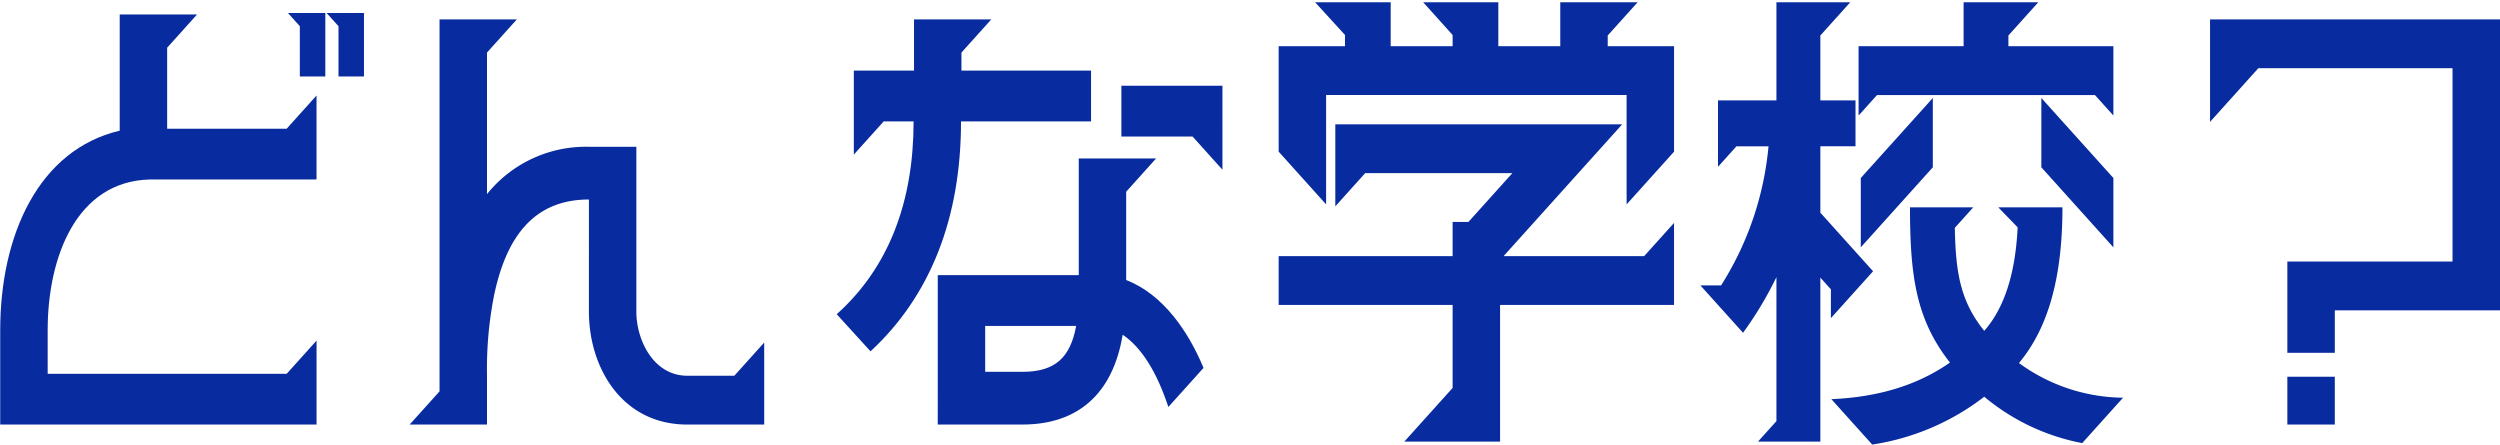 <svg xmlns="http://www.w3.org/2000/svg" xmlns:xlink="http://www.w3.org/1999/xlink" width="478" height="85" viewBox="0 0 478 85">
  <defs>
    <clipPath id="clip-path">
      <rect id="長方形_6778" data-name="長方形 6778" width="478" height="85" transform="translate(3548 5361)" fill="#fff" stroke="#707070" stroke-width="1"/>
    </clipPath>
    <clipPath id="clip-path-2">
      <rect id="長方形_6701" data-name="長方形 6701" width="477.96" height="84.564" transform="translate(0 0)" fill="#082ba0"/>
    </clipPath>
  </defs>
  <g id="マスクグループ_148" data-name="マスクグループ 148" transform="translate(-3548 -5361)" clip-path="url(#clip-path)">
    <g id="グループ_3737" data-name="グループ 3737" transform="translate(3664.04 5328.436)">
      <g id="グループ_3708" data-name="グループ 3708" transform="translate(-116 33)" clip-path="url(#clip-path-2)">
        <path id="パス_7488" data-name="パス 7488" d="M22.848,24.548V2.334H37.632L31.92,8.681V24.175H54.768l5.712-6.347V33.882H28.561C14.616,34.256,9.073,48.63,9.073,62.723v8.308h45.7l5.712-6.347V80.738H0V62.723C0,44.429,7.393,28.189,22.848,24.548M62.16,2.054V14.188H57.288V4.574L55.02,2.054Zm7.392,0V14.188H64.68V4.574l-2.268-2.52Z" fill="#082ba0"/>
        <path id="パス_7489" data-name="パス 7489" d="M84,74.391V3.267H98.784L93.072,9.614V36.683a24.255,24.255,0,0,1,19.489-9.054h9.071V59.177c0,5.413,3.276,12.227,9.744,12.227h8.988l5.712-6.347V80.738h-14.7c-12.6,0-18.815-11.014-18.815-21.561V37.709c-10.752,0-15.876,7.467-18.145,18.388a72.167,72.167,0,0,0-1.344,14.934v9.707H78.288Z" fill="#082ba0"/>
        <path id="パス_7490" data-name="パス 7490" d="M174.636,22.774h-5.712l-5.712,6.348V13.067H174.72v-9.8H189.5l-5.712,6.347v3.453h24.78v9.707H183.708c0,18.388-5.8,33.322-17.3,43.963l-6.468-7.094c10-8.96,14.7-21.561,14.7-36.869m4.62,29.4H206.22V29.868H221l-5.712,6.347V53.109c7.055,2.707,11.928,9.894,14.784,16.8l-6.721,7.468c-2.183-6.627-5.123-11.388-8.735-13.814-1.848,11.2-8.484,17.173-19.152,17.173H179.256Zm16.212,18.481c6.3,0,9.156-2.8,10.248-8.774H188.328v8.774Zm18.9-54.7h19.319V32.015l-5.712-6.347H214.368Z" fill="#082ba0"/>
        <path id="パス_7491" data-name="パス 7491" d="M244.44,8.4h12.684V6.254L251.412,0H265.86V8.4H277.7V6.254L272.076,0H286.44V8.4h11.844V0h14.784l-5.713,6.347V8.4H320.04V28.561l-9.072,10.081V17.734H253.512V38.642L244.44,28.561ZM277.7,73.737V57.869H244.44V48.536H277.7V42h3.024l8.4-9.334h-28.14l-5.712,6.347V23.334h54.852l-22.68,25.2h26.88l5.712-6.347v15.68H286.776V84H268.464Z" fill="#082ba0"/>
        <path id="パス_7492" data-name="パス 7492" d="M339.613,80.085V52.55a69.2,69.2,0,0,1-6.384,10.641l-8.149-9.054h3.949a59.777,59.777,0,0,0,9.072-26.6h-6.133l-3.527,3.921V18.762h11.172V0h14.111l-5.712,6.347V18.762h6.721v8.773h-6.721V40.23l10.08,11.2-8.063,8.96V54.883l-2.017-2.24V84H336.084Zm33.179-11.2c-6.467-8.214-7.643-16.521-7.643-29.681h12.1l-3.528,3.92c.168,8.68,1.092,14,5.544,19.6l.084.093c3.864-4.387,5.964-11.014,6.384-19.788l-3.7-3.826H394.3c0,13.534-2.771,23.148-8.316,29.775a34.312,34.312,0,0,0,19.908,6.627l-7.812,8.68a41.206,41.206,0,0,1-18.732-8.867,46.367,46.367,0,0,1-21.42,9.146l-7.811-8.68c8.483-.373,16.128-2.426,22.679-7M355.321,8.4H375.4V0h14.279l-5.712,6.347V8.4H404.04V21.655l-3.528-3.92H358.848l-3.527,3.92Zm.42,25.2L369.516,18.3V31.549L355.741,46.857ZM390.264,18.3,404.04,33.6V46.857L390.264,31.549Z" fill="#082ba0"/>
        <path id="パス_7493" data-name="パス 7493" d="M437.3,49.563h31.584V12.6H431.76l-9.239,10.267V3.268H477.96V58.9H446.376v8.12H437.3Zm0,22.027h9.072v9.147H437.3Z" fill="#082ba0"/>
      </g>
    </g>
  </g>
</svg>
